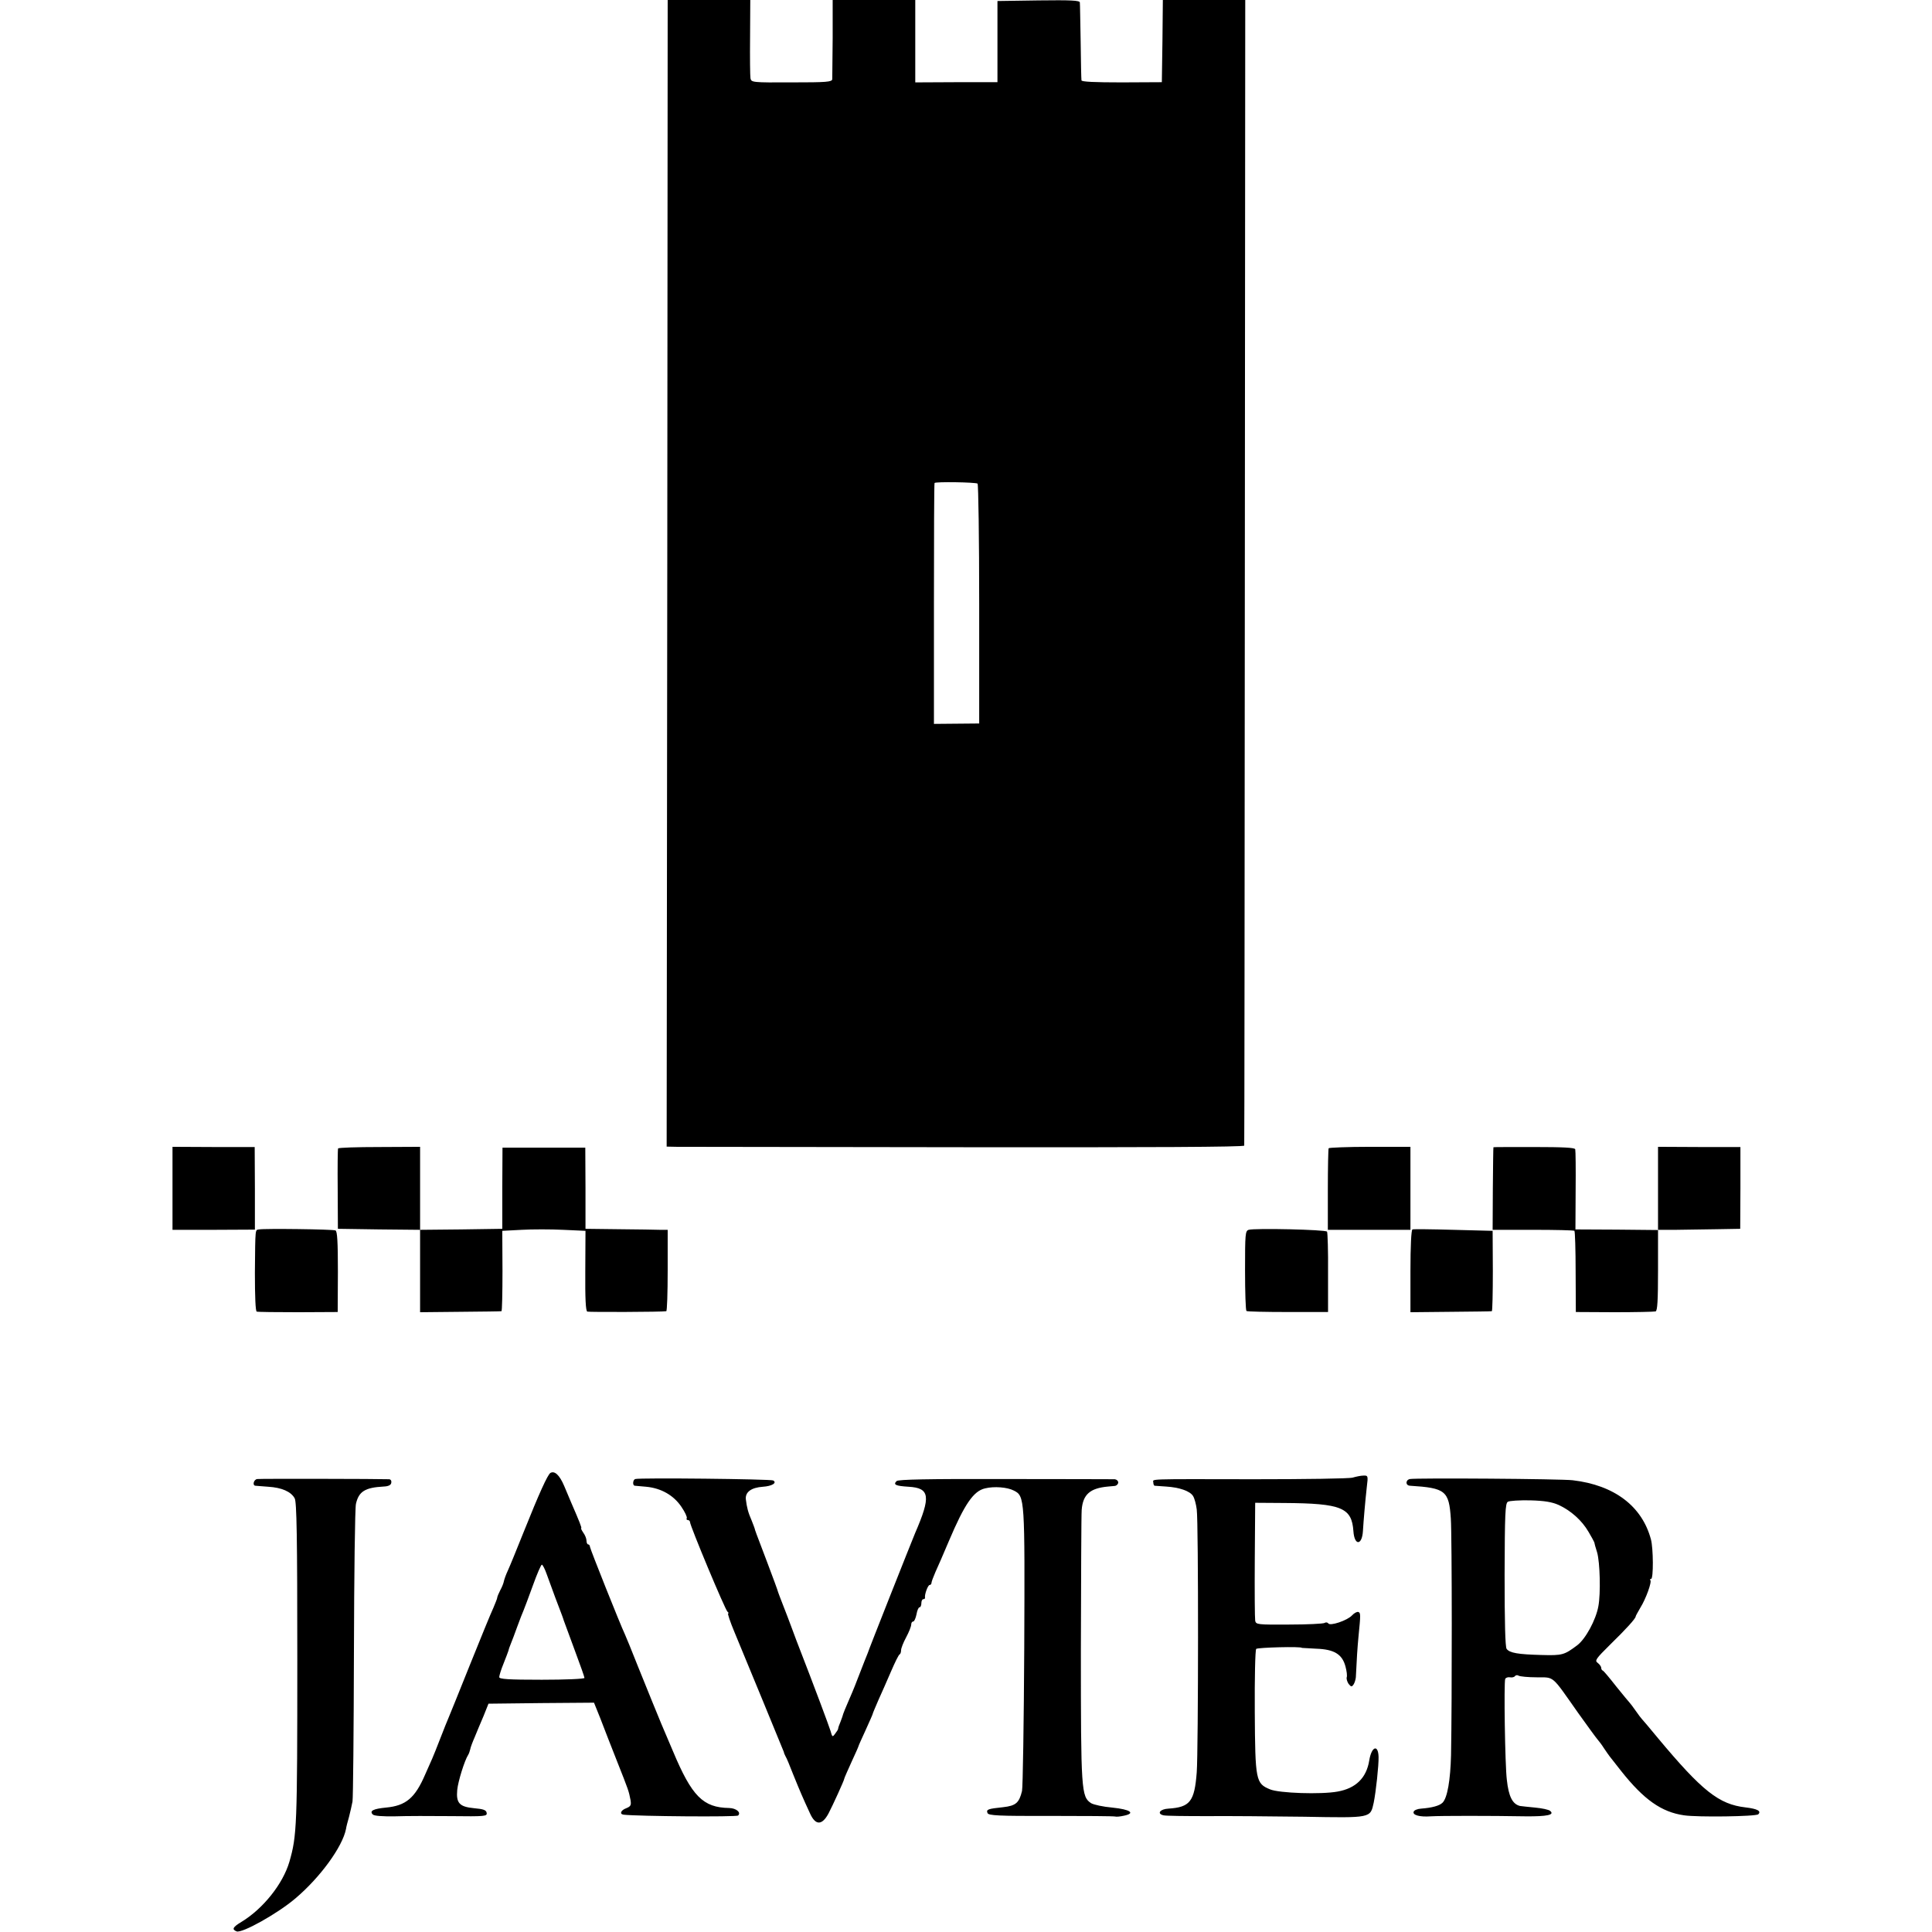 <?xml version="1.0" standalone="no"?>
<!DOCTYPE svg PUBLIC "-//W3C//DTD SVG 20010904//EN"
 "http://www.w3.org/TR/2001/REC-SVG-20010904/DTD/svg10.dtd">
<svg version="1.0" xmlns="http://www.w3.org/2000/svg"
 width="952pt" height="952pt" viewBox="0 0 952 952"
 preserveAspectRatio="xMidYMid meet">
<g transform="translate(0,952) scale(0.1,-0.1)"
fill="#000000" stroke="none">
<path d="M3288 6695 l-3 -2825 50 -1 c28 0 668 -1 1423 -2 908 -1 1372 1 1373
8 1 6 2 1278 3 2828 l2 2817 -203 0 -203 0 -2 -202 -3 -203 -197 -1 c-135 0
-198 3 -199 10 -1 6 -3 92 -4 191 -2 99 -3 186 -4 193 -1 10 -45 12 -203 10
l-203 -3 0 -200 0 -200 -203 0 -202 -1 0 203 0 203 -203 0 -204 0 0 -187 c-1
-104 -2 -195 -2 -203 -1 -14 -28 -16 -200 -16 -194 -1 -199 0 -203 20 -2 12
-3 103 -2 204 l1 182 -203 0 -204 0 -2 -2825z m1529 442 c4 -3 8 -270 8 -594
l0 -588 -111 -1 -112 -1 0 591 c0 325 1 593 3 596 4 7 200 4 212 -3z"/>
<path d="M850 3665 l0 -205 203 0 203 1 0 203 -1 204 -202 0 -203 1 0 -204z"/>
<path d="M1666 3861 c-2 -3 -3 -94 -2 -201 l1 -195 203 -3 202 -2 0 -203 0
-203 198 2 c108 1 199 2 203 3 3 0 5 90 5 199 l-1 197 95 5 c52 3 144 3 205 0
l110 -5 -1 -197 c-1 -136 2 -198 10 -201 10 -3 369 -2 389 2 4 0 7 91 7 201
l0 200 -37 0 c-21 1 -112 2 -203 3 l-165 2 0 200 -1 200 -204 0 -204 0 -1
-200 0 -200 -202 -3 -203 -2 0 205 0 204 -200 -1 c-110 0 -202 -3 -204 -7z"/>
<path d="M6547 3862 c-2 -4 -4 -96 -4 -204 l0 -198 203 0 204 0 0 205 0 204
-200 0 c-110 0 -201 -4 -203 -7z"/>
<path d="M7359 3867 c-1 -1 -2 -93 -3 -204 l-1 -203 199 0 c109 0 201 -2 204
-5 3 -3 6 -94 6 -203 l1 -197 190 -1 c105 0 196 2 203 4 9 3 12 53 12 203 l0
199 88 0 c48 1 139 2 202 3 l115 2 1 202 0 201 -203 0 -203 1 0 -205 0 -205
-203 2 -204 1 1 192 c1 105 0 196 -2 203 -2 8 -60 11 -203 11 -109 0 -199 0
-200 -1z"/>
<path d="M1277 3462 c-20 -4 -19 14 -21 -214 0 -118 3 -189 9 -191 6 -2 98 -3
205 -3 l194 1 1 199 c0 146 -3 200 -12 203 -14 6 -351 10 -376 5z"/>
<path d="M6153 3460 c-17 -5 -18 -21 -18 -200 0 -107 3 -197 7 -200 4 -3 96
-5 204 -5 l198 0 0 194 c1 106 -2 197 -5 202 -6 10 -355 18 -386 9z"/>
<path d="M6960 3462 c-6 -2 -10 -82 -10 -206 l0 -202 198 2 c108 1 199 2 203
3 3 0 5 90 5 199 l-1 197 -193 5 c-106 3 -197 4 -202 2z"/>
<path d="M2712 2262 c-14 -10 -54 -97 -132 -292 -34 -85 -69 -171 -78 -190 -9
-19 -17 -42 -19 -51 -1 -8 -9 -29 -18 -45 -8 -16 -15 -32 -15 -37 0 -4 -9 -26
-19 -50 -11 -23 -63 -150 -116 -282 -53 -132 -100 -249 -105 -260 -5 -11 -23
-56 -40 -100 -17 -44 -35 -89 -40 -100 -5 -11 -21 -47 -35 -79 -50 -116 -95
-154 -194 -163 -61 -6 -82 -16 -64 -34 7 -7 47 -10 110 -9 54 2 178 2 276 1
167 -2 178 -1 175 16 -2 14 -16 19 -62 23 -72 7 -89 25 -83 90 4 42 36 145 54
173 4 6 8 19 10 27 1 8 11 35 22 60 10 25 30 72 44 105 l24 60 260 3 260 2 31
-77 c16 -43 54 -139 83 -213 57 -144 57 -144 66 -190 4 -25 1 -31 -21 -40 -27
-10 -35 -29 -13 -32 71 -8 556 -12 564 -4 16 15 -9 36 -44 37 -129 2 -184 58
-277 280 -27 63 -52 123 -57 134 -19 46 -65 158 -116 285 -29 74 -58 144 -63
155 -25 53 -172 422 -173 433 0 6 -4 12 -9 12 -4 0 -8 8 -8 18 0 10 -7 28 -16
40 -8 12 -13 22 -10 22 4 0 -9 33 -49 125 -7 17 -23 54 -35 83 -23 54 -47 76
-68 64z m-18 -499 c32 -89 58 -158 66 -178 4 -11 13 -33 18 -50 6 -16 31 -85
56 -152 25 -67 46 -126 46 -131 0 -5 -94 -9 -210 -9 -166 0 -210 3 -210 13 0
7 9 37 21 66 12 29 22 58 24 63 1 6 6 21 12 35 6 14 20 52 32 85 12 33 26 69
31 80 5 11 25 66 46 123 20 56 40 102 44 102 4 0 15 -21 24 -47z"/>
<path d="M6665 2239 c-16 -5 -235 -8 -485 -8 -544 1 -497 2 -497 -16 0 -8 3
-15 6 -16 3 0 29 -2 57 -4 65 -4 118 -22 133 -47 7 -11 15 -41 18 -66 9 -64 8
-1185 0 -1295 -11 -144 -33 -172 -139 -179 -42 -2 -59 -25 -25 -33 12 -3 108
-4 212 -4 105 1 321 -1 482 -3 332 -6 325 -7 342 69 11 54 25 184 24 226 -2
64 -35 51 -46 -18 -14 -86 -66 -137 -156 -153 -81 -15 -289 -8 -333 11 -70 29
-73 43 -75 382 -1 165 2 304 7 310 6 7 225 13 225 5 0 0 32 -2 71 -4 88 -3
128 -27 144 -88 6 -22 9 -46 6 -53 -2 -7 2 -21 9 -32 13 -16 16 -16 25 -3 5 8
10 24 11 35 4 87 8 149 13 200 11 110 11 118 -1 122 -6 2 -20 -5 -31 -17 -23
-25 -109 -54 -117 -39 -4 5 -12 6 -18 2 -6 -4 -85 -8 -175 -8 -156 -1 -163 0
-167 19 -2 12 -3 147 -2 301 l2 280 145 -1 c281 -2 331 -23 339 -139 5 -73 43
-71 47 2 3 50 11 144 19 216 7 55 6 57 -17 56 -12 0 -36 -5 -53 -10z"/>
<path d="M1267 2232 c-17 -3 -24 -31 -9 -33 4 0 33 -3 64 -5 66 -4 112 -24
130 -57 10 -17 13 -186 13 -797 0 -822 -2 -865 -39 -994 -32 -109 -129 -231
-236 -296 -43 -26 -49 -37 -24 -47 27 -10 202 88 289 162 122 103 233 255 250
343 1 9 8 36 15 60 6 24 14 58 17 75 3 18 6 347 7 732 1 385 5 716 10 735 14
61 45 80 136 85 24 1 36 7 38 18 2 9 -2 17 -10 18 -47 2 -638 3 -651 1z"/>
<path d="M3130 2232 c-12 -4 -14 -32 -2 -33 4 0 29 -3 56 -5 74 -7 135 -42
173 -98 18 -26 30 -52 27 -57 -3 -5 0 -9 5 -9 6 0 11 -5 11 -10 0 -18 174
-435 185 -442 5 -4 7 -8 3 -8 -4 0 10 -42 31 -92 67 -162 228 -552 236 -573 5
-11 9 -22 9 -25 1 -3 4 -9 7 -15 4 -5 21 -46 38 -90 32 -79 46 -112 83 -192
27 -59 59 -58 91 2 20 38 77 163 77 170 0 3 16 39 35 81 19 41 35 77 35 79 0
2 16 38 35 79 19 42 35 78 35 80 0 3 13 33 28 68 16 35 44 99 63 143 19 44 37
81 42 83 4 2 7 11 7 20 0 10 11 38 25 64 14 26 25 54 25 63 0 8 4 15 10 15 5
0 12 16 16 35 3 19 10 35 15 35 5 0 9 9 9 20 0 11 4 20 10 20 5 0 9 3 8 8 -3
14 14 62 23 62 5 0 9 5 9 11 0 5 9 29 19 52 11 24 41 92 66 152 78 184 122
248 179 261 44 11 110 6 142 -11 54 -27 54 -38 51 -775 -2 -371 -7 -688 -11
-705 -14 -59 -31 -73 -93 -80 -76 -8 -84 -11 -77 -29 5 -12 51 -15 312 -14
169 0 312 -1 317 -3 6 -2 25 0 43 4 59 12 32 31 -57 40 -45 4 -92 14 -105 22
-48 32 -50 61 -50 755 1 355 2 665 4 690 6 76 41 107 130 115 8 1 23 2 33 3 9
1 17 9 17 17 0 8 -8 15 -17 16 -10 0 -253 1 -541 1 -380 1 -526 -2 -534 -10
-18 -18 -5 -24 59 -28 105 -6 111 -47 32 -229 -16 -38 -231 -580 -233 -590 -2
-5 -9 -23 -16 -40 -6 -16 -23 -59 -37 -95 -13 -35 -34 -84 -45 -109 -11 -25
-21 -50 -23 -56 -1 -5 -7 -23 -13 -38 -7 -16 -12 -31 -12 -35 0 -4 -7 -15 -15
-25 -13 -18 -14 -17 -23 15 -9 28 -70 193 -169 448 -13 36 -33 88 -43 115 -11
28 -25 64 -31 80 -7 17 -13 35 -15 40 -1 6 -25 71 -53 145 -59 154 -62 164
-62 167 0 2 -7 19 -15 40 -18 41 -24 65 -29 106 -3 35 27 57 84 61 45 3 71 19
51 31 -12 7 -659 14 -680 7z"/>
<path d="M6947 2232 c-22 -5 -22 -32 1 -33 175 -11 192 -25 201 -162 6 -88 6
-908 1 -1166 -3 -122 -18 -211 -42 -234 -15 -15 -52 -25 -105 -29 -18 -1 -35
-8 -37 -15 -7 -17 30 -27 84 -23 48 3 296 3 467 0 106 -1 146 7 121 27 -7 6
-40 13 -73 16 -33 3 -67 7 -75 8 -37 9 -56 46 -65 129 -9 72 -15 478 -8 497 3
6 13 10 24 8 10 -2 21 1 24 6 4 5 12 6 18 2 7 -4 47 -8 89 -8 89 -1 71 14 204
-175 45 -63 88 -122 95 -130 8 -9 23 -29 33 -45 11 -16 23 -34 28 -40 4 -5 29
-37 55 -70 113 -143 200 -204 311 -220 67 -10 355 -6 366 5 16 16 -4 27 -63
34 -131 15 -214 81 -431 341 -41 50 -77 92 -80 95 -3 3 -17 21 -30 40 -13 19
-27 37 -30 40 -3 3 -33 39 -66 80 -32 41 -62 77 -66 78 -5 2 -8 8 -8 14 0 6
-8 17 -17 24 -16 11 -10 20 62 91 78 76 125 128 125 138 0 3 11 22 23 43 27
43 58 128 49 136 -3 3 -1 6 4 6 12 0 11 152 -1 195 -44 164 -181 267 -385 291
-56 7 -772 12 -803 6z m734 -128 c60 -28 114 -76 147 -133 15 -25 27 -48 28
-51 0 -3 6 -25 14 -50 14 -49 18 -202 6 -265 -12 -67 -63 -161 -104 -192 -64
-48 -73 -51 -177 -48 -115 3 -156 10 -171 30 -7 9 -10 133 -10 365 1 301 3
352 16 360 8 5 58 8 110 7 71 -2 107 -8 141 -23z"/>
</g>
</svg>
